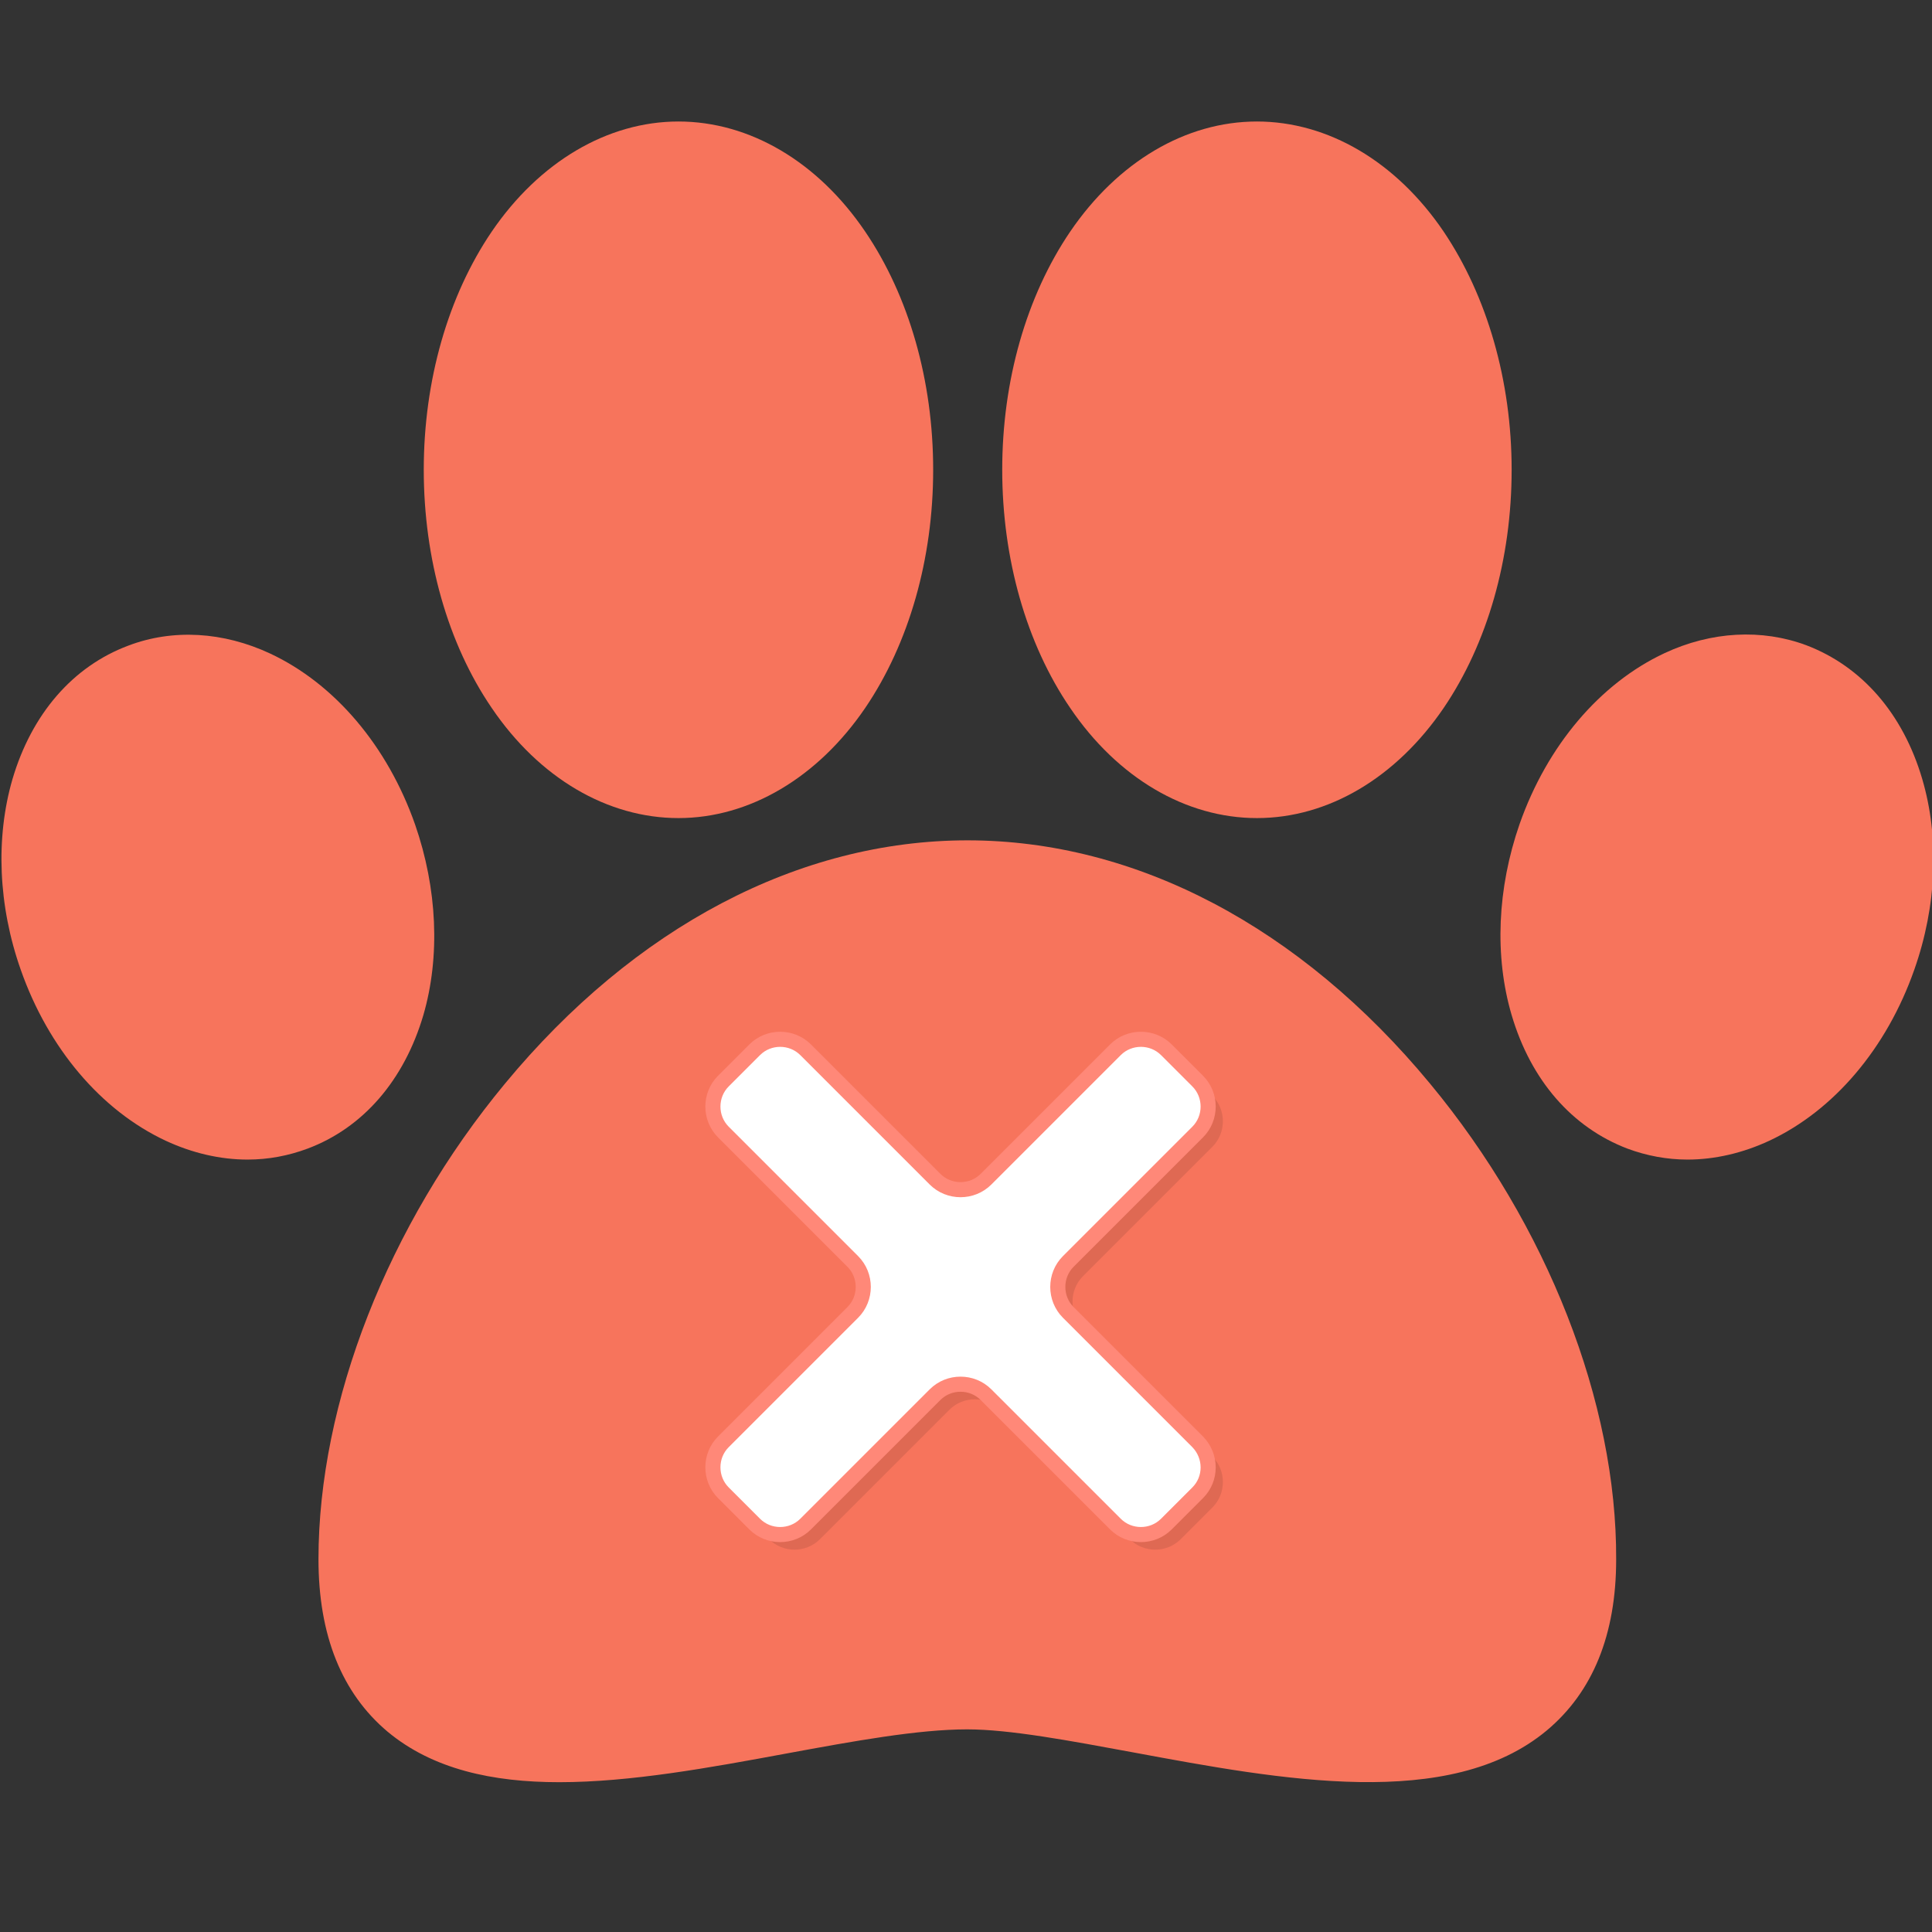 <?xml version="1.0" encoding="utf-8"?>
<!-- Generator: Adobe Illustrator 25.2.0, SVG Export Plug-In . SVG Version: 6.00 Build 0)  -->
<svg version="1.1" id="Layer_1" xmlns="http://www.w3.org/2000/svg" xmlns:xlink="http://www.w3.org/1999/xlink" x="0px" y="0px"
	 viewBox="0 0 512 512" style="enable-background:new 0 0 512 512;" xml:space="preserve">
<rect x="0" y="0" width="512" height="512" fill="#333333" stroke="none"/>
<style type="text/css">
	.st0{fill:#F7745C;}
	.st1{opacity:0.1;}
	.st2{fill:#FFFFFF;stroke:#FF8878;stroke-width:4;stroke-miterlimit:10;}
</style>
<g>
	<g>
		<path class="st0" d="M379,287.2c-34.4-41.6-78-64.5-122.6-64.5s-88.2,22.9-122.6,64.5c-31,37.4-49.4,84.5-49.4,126
			c0,20.2,6.2,35.5,18.3,45.7c12,10,27.9,13.4,45.5,13.4c18.8,0,39.7-3.8,60.2-7.6c17.9-3.3,34.9-6.4,47.9-6.4c11.3,0,27.2,3,44,6.1
			c39.3,7.3,83.9,15.6,109.6-5.8c12.2-10.2,18.4-25.4,18.4-45.3C428.5,371.7,410,324.6,379,287.2z"/>
	</g>
</g>
<g>
	<g>
		<path class="st0" d="M382.6,61.4c-12.6-18.6-30.7-29.2-49.5-29.2c-18.9,0-36.9,10.7-49.5,29.2c-11.6,17.1-18,39.5-18,63.1
			s6.4,46.1,18,63.1c12.6,18.6,30.7,29.2,49.5,29.2c18.9,0,36.9-10.7,49.5-29.2c11.6-17.1,18-39.5,18-63.1S394.1,78.5,382.6,61.4z"
			/>
	</g>
</g>
<g>
	<g>
		<path class="st0" d="M229.3,61.4c-12.6-18.6-30.7-29.2-49.5-29.2s-36.9,10.7-49.5,29.2c-11.6,17.1-18,39.5-18,63.1
			s6.4,46.1,18,63.1c12.6,18.6,30.7,29.2,49.5,29.2s36.9-10.7,49.5-29.2c11.6-17.1,18-39.5,18-63.1
			C247.3,100.9,240.9,78.5,229.3,61.4z"/>
	</g>
</g>
<g>
	<g>
		<path class="st0" d="M509.4,206.4c-5.1-17.3-16-29.8-30.7-35.4c-11.8-4.4-25.2-3.7-37.6,2.1c-17.1,8-31.1,24.5-38.4,45.3
			c-5.9,17-6.7,35-2.1,50.6c5.1,17.3,16,29.8,30.7,35.4c5.1,1.9,10.5,2.9,15.9,2.9c7.2,0,14.6-1.7,21.7-5
			c17.1-8,31.1-24.5,38.4-45.3v0C513.3,240,514,222,509.4,206.4z"/>
	</g>
</g>
<g>
	<g>
		<path class="st0" d="M110,218.5c-7.3-20.8-21.3-37.3-38.4-45.3c-12.4-5.8-25.8-6.6-37.6-2.1c-14.7,5.5-25.6,18.1-30.7,35.4
			C-1.2,222-0.5,240,5.5,257v0c7.3,20.8,21.3,37.3,38.4,45.3c7.1,3.3,14.5,5,21.7,5c5.5,0,10.8-1,15.9-2.9
			c14.7-5.5,25.6-18.1,30.7-35.4C116.7,253.5,115.9,235.5,110,218.5z"/>
	</g>
</g>
<g>
	<path class="st1" d="M321.3,386l-34.3-34.3c-3.7-3.7-3.7-9.8,0-13.5l34.3-34.3c3.7-3.7,3.7-9.8,0-13.5l-8.4-8.4
		c-3.7-3.7-9.8-3.7-13.5,0l-34.3,34.3c-3.7,3.7-9.8,3.7-13.5,0L217.3,282c-3.7-3.7-9.8-3.7-13.5,0l-8.4,8.4c-3.7,3.7-3.7,9.8,0,13.5
		l34.3,34.3c3.7,3.7,3.7,9.8,0,13.5L195.4,386c-3.7,3.7-3.7,9.8,0,13.5l8.4,8.4c3.7,3.7,9.8,3.7,13.5,0l34.3-34.3
		c3.7-3.7,9.8-3.7,13.5,0l34.3,34.3c3.7,3.7,9.8,3.7,13.5,0l8.4-8.4C325,395.8,325,389.7,321.3,386z"/>
	<path class="st2" d="M317.4,382.1l-34.3-34.3c-3.7-3.7-3.7-9.8,0-13.5l34.3-34.3c3.7-3.7,3.7-9.8,0-13.5l-8.3-8.3
		c-3.7-3.7-9.8-3.7-13.5,0l-34.3,34.3c-3.7,3.7-9.8,3.7-13.5,0l-34.3-34.3c-3.7-3.7-9.8-3.7-13.5,0l-8.3,8.3
		c-3.7,3.7-3.7,9.8,0,13.5l34.3,34.3c3.7,3.7,3.7,9.8,0,13.5l-34.3,34.3c-3.7,3.7-3.7,9.8,0,13.5l8.3,8.3c3.7,3.7,9.8,3.7,13.5,0
		l34.3-34.3c3.7-3.7,9.8-3.7,13.5,0l34.3,34.3c3.7,3.7,9.8,3.7,13.5,0l8.3-8.3C321.1,391.9,321.1,385.9,317.4,382.1z"/>
</g>
</svg>
